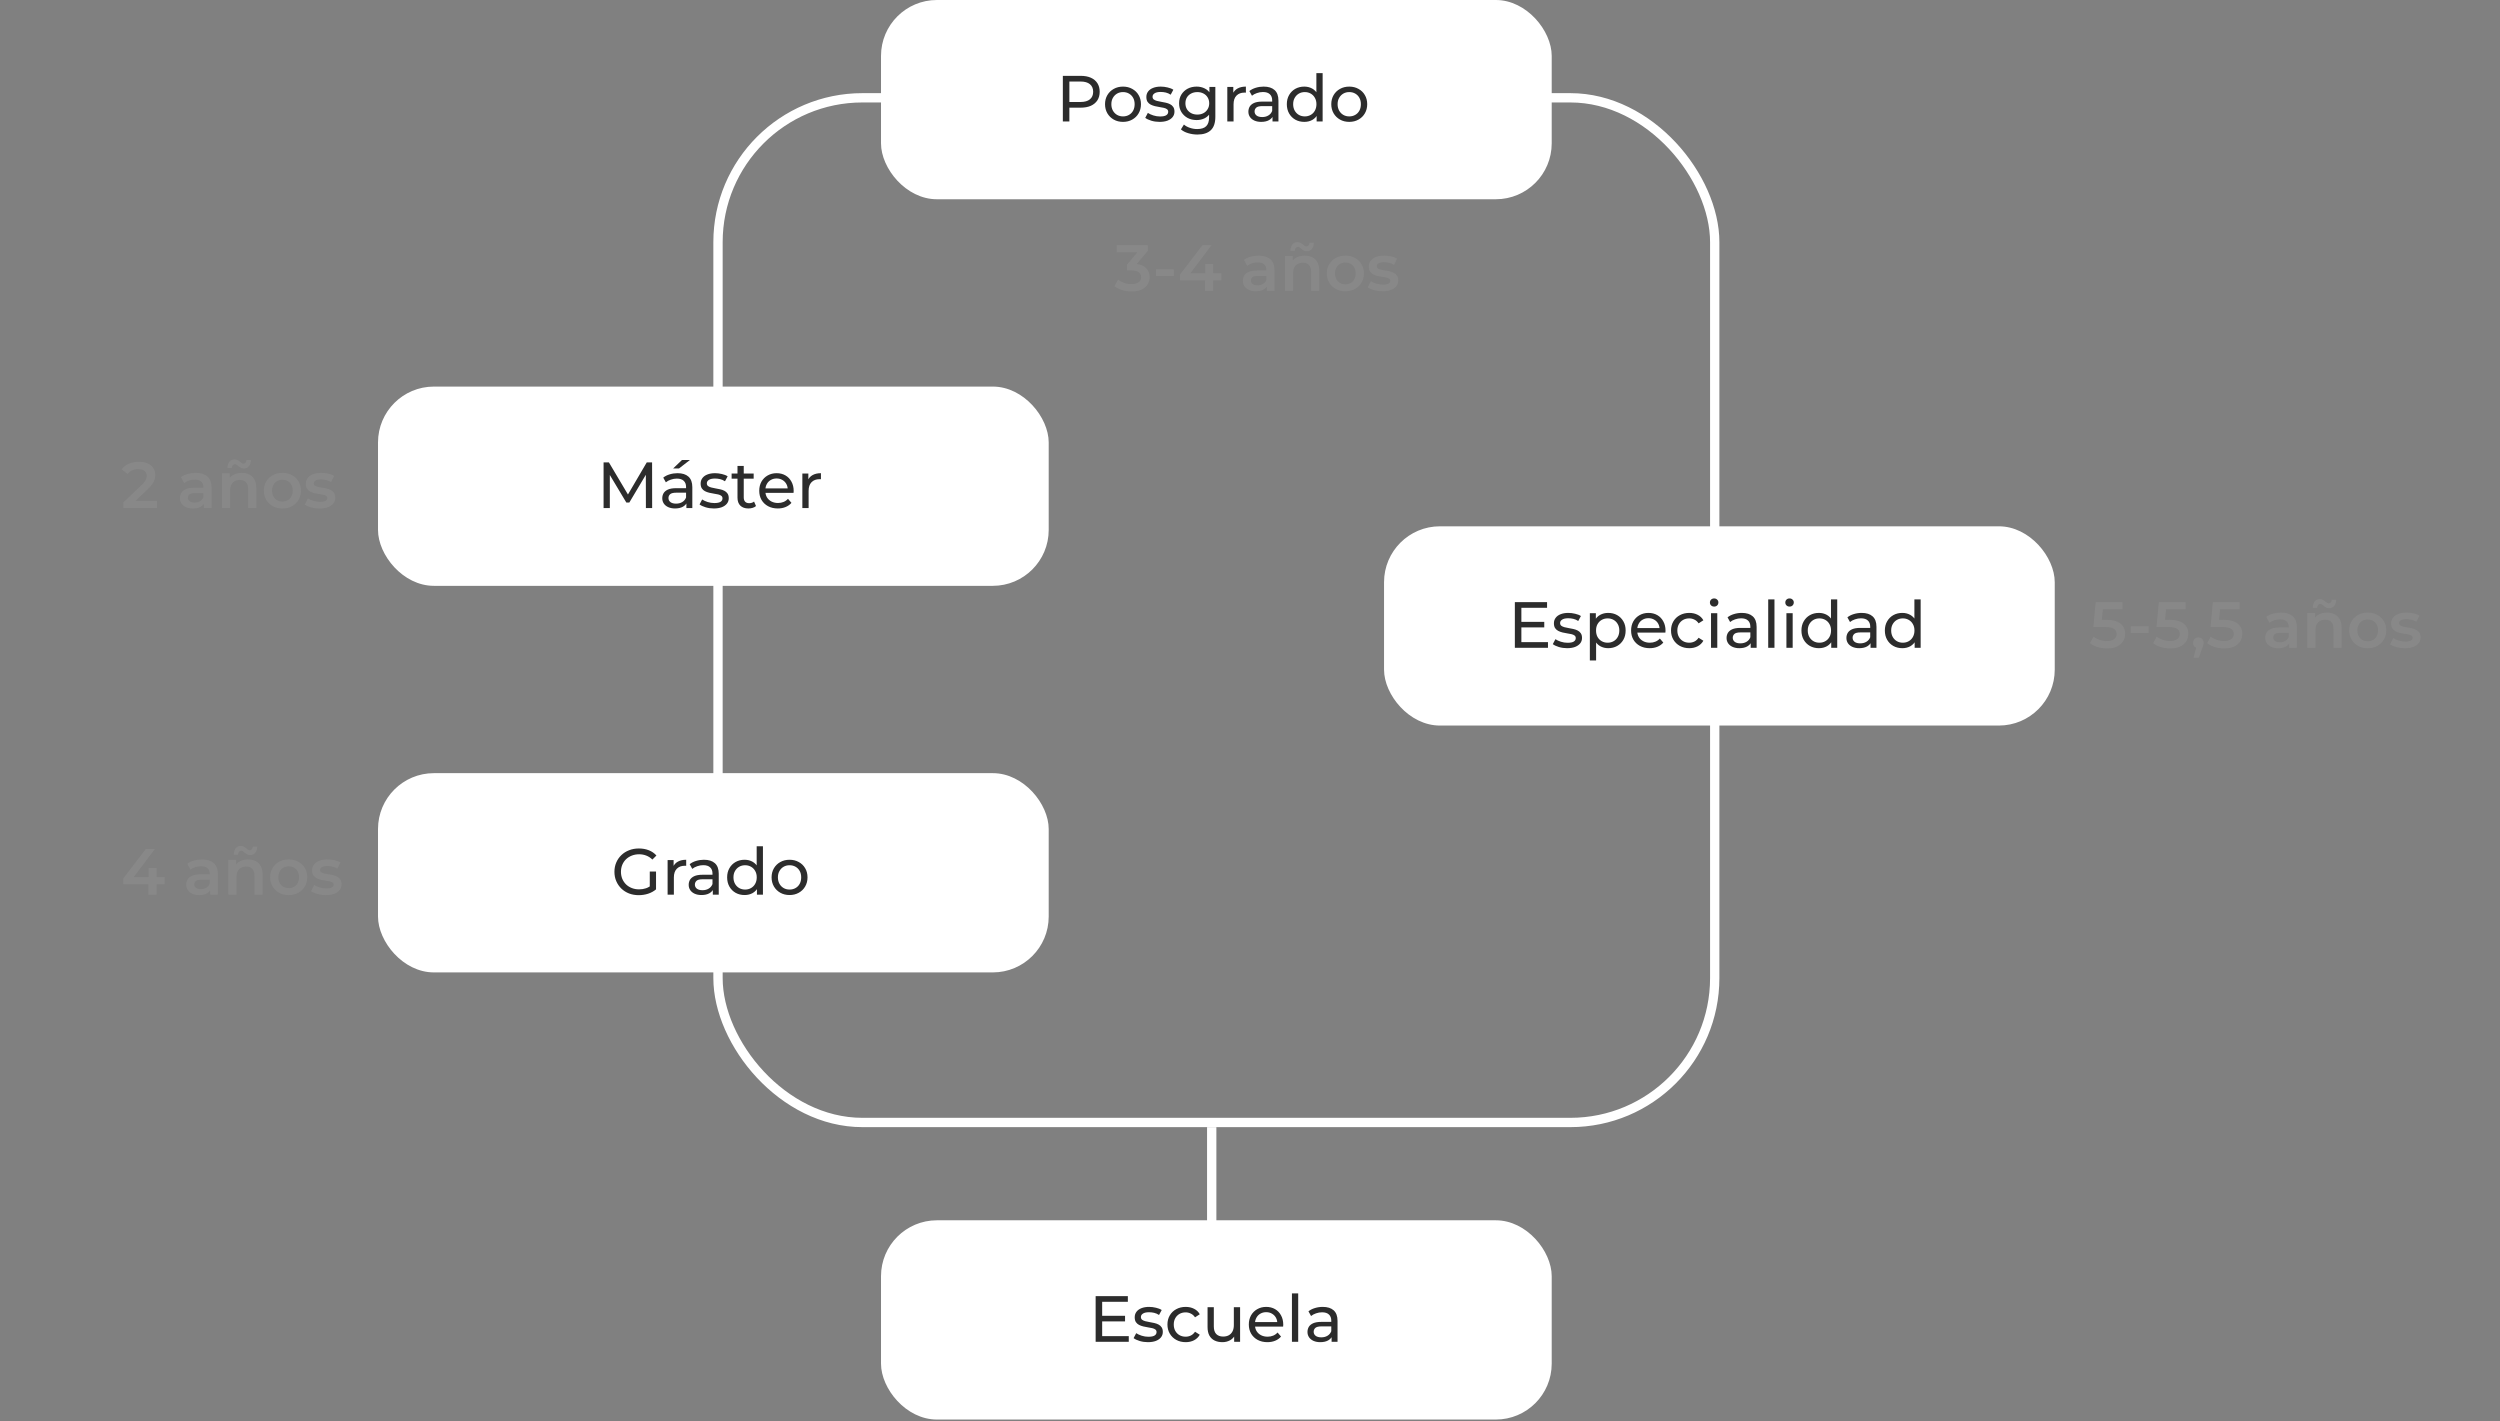 <svg width="343" height="195" viewBox="0 0 343 195" fill="none" xmlns="http://www.w3.org/2000/svg">
<rect x="0" y="0" width="343" height="195" fill="#808080" stroke="none"/>
<line x1="166.248" y1="169.979" x2="166.248" y2="154.643" stroke="white" stroke-width="1.278"/>
<rect x="98.51" y="13.419" width="136.751" height="140.585" rx="19.81" stroke="white" stroke-width="1.278"/>
<rect x="51.863" y="106.077" width="92.019" height="27.337" rx="7.668" fill="white"/>
<path d="M87.638 122.817C87.154 122.817 86.71 122.739 86.305 122.584C85.899 122.423 85.547 122.199 85.249 121.913C84.951 121.621 84.718 121.281 84.551 120.893C84.384 120.506 84.3 120.079 84.3 119.614C84.3 119.149 84.384 118.722 84.551 118.335C84.718 117.947 84.951 117.61 85.249 117.324C85.553 117.031 85.908 116.808 86.313 116.653C86.719 116.492 87.166 116.411 87.655 116.411C88.15 116.411 88.604 116.492 89.015 116.653C89.427 116.814 89.776 117.055 90.062 117.377L89.507 117.932C89.251 117.682 88.971 117.5 88.666 117.386C88.368 117.267 88.043 117.207 87.691 117.207C87.333 117.207 86.999 117.267 86.689 117.386C86.385 117.506 86.12 117.673 85.893 117.887C85.672 118.102 85.499 118.358 85.374 118.657C85.255 118.949 85.195 119.268 85.195 119.614C85.195 119.954 85.255 120.273 85.374 120.571C85.499 120.863 85.672 121.12 85.893 121.341C86.12 121.555 86.385 121.722 86.689 121.842C86.993 121.961 87.324 122.02 87.682 122.02C88.016 122.02 88.335 121.97 88.639 121.868C88.95 121.761 89.236 121.585 89.498 121.341L90.008 122.02C89.698 122.283 89.334 122.483 88.917 122.62C88.505 122.751 88.079 122.817 87.638 122.817ZM89.149 121.904V119.578H90.008V122.02L89.149 121.904ZM91.596 122.745V118.004H92.419V119.292L92.338 118.97C92.47 118.642 92.69 118.391 93.001 118.218C93.311 118.045 93.692 117.959 94.146 117.959V118.791C94.11 118.785 94.074 118.782 94.038 118.782C94.008 118.782 93.979 118.782 93.949 118.782C93.49 118.782 93.126 118.919 92.857 119.193C92.589 119.468 92.455 119.864 92.455 120.383V122.745H91.596ZM97.798 122.745V121.743L97.753 121.555V119.847C97.753 119.483 97.646 119.202 97.431 119.006C97.222 118.803 96.906 118.701 96.483 118.701C96.203 118.701 95.928 118.749 95.66 118.845C95.391 118.934 95.165 119.056 94.98 119.211L94.622 118.567C94.867 118.37 95.159 118.221 95.499 118.12C95.845 118.013 96.206 117.959 96.581 117.959C97.231 117.959 97.732 118.117 98.084 118.433C98.436 118.749 98.612 119.232 98.612 119.882V122.745H97.798ZM96.241 122.799C95.889 122.799 95.579 122.739 95.311 122.62C95.049 122.501 94.846 122.337 94.703 122.128C94.559 121.913 94.488 121.672 94.488 121.403C94.488 121.147 94.547 120.914 94.667 120.705C94.792 120.497 94.992 120.33 95.266 120.204C95.546 120.079 95.922 120.016 96.393 120.016H97.896V120.634H96.429C96 120.634 95.71 120.705 95.561 120.848C95.412 120.992 95.338 121.165 95.338 121.367C95.338 121.6 95.43 121.788 95.615 121.931C95.8 122.068 96.056 122.137 96.385 122.137C96.707 122.137 96.987 122.065 97.225 121.922C97.47 121.779 97.646 121.57 97.753 121.296L97.923 121.886C97.81 122.167 97.61 122.39 97.324 122.557C97.037 122.718 96.677 122.799 96.241 122.799ZM102.161 122.799C101.701 122.799 101.29 122.697 100.926 122.495C100.568 122.292 100.285 122.009 100.076 121.645C99.868 121.281 99.763 120.857 99.763 120.374C99.763 119.891 99.868 119.471 100.076 119.113C100.285 118.749 100.568 118.466 100.926 118.263C101.29 118.06 101.701 117.959 102.161 117.959C102.56 117.959 102.921 118.048 103.243 118.227C103.565 118.406 103.822 118.675 104.013 119.032C104.209 119.39 104.308 119.838 104.308 120.374C104.308 120.911 104.212 121.358 104.022 121.716C103.837 122.074 103.583 122.346 103.261 122.53C102.939 122.709 102.572 122.799 102.161 122.799ZM102.232 122.047C102.53 122.047 102.799 121.979 103.037 121.842C103.282 121.704 103.473 121.511 103.61 121.26C103.753 121.004 103.825 120.708 103.825 120.374C103.825 120.034 103.753 119.742 103.61 119.498C103.473 119.247 103.282 119.053 103.037 118.916C102.799 118.779 102.53 118.71 102.232 118.71C101.928 118.71 101.657 118.779 101.418 118.916C101.18 119.053 100.989 119.247 100.846 119.498C100.702 119.742 100.631 120.034 100.631 120.374C100.631 120.708 100.702 121.004 100.846 121.26C100.989 121.511 101.18 121.704 101.418 121.842C101.657 121.979 101.928 122.047 102.232 122.047ZM103.852 122.745V121.466L103.905 120.365L103.816 119.265V116.107H104.675V122.745H103.852ZM108.33 122.799C107.853 122.799 107.43 122.694 107.06 122.486C106.69 122.277 106.398 121.991 106.183 121.627C105.969 121.257 105.861 120.84 105.861 120.374C105.861 119.903 105.969 119.486 106.183 119.122C106.398 118.758 106.69 118.475 107.06 118.272C107.43 118.063 107.853 117.959 108.33 117.959C108.802 117.959 109.222 118.063 109.592 118.272C109.968 118.475 110.26 118.758 110.469 119.122C110.683 119.48 110.791 119.897 110.791 120.374C110.791 120.846 110.683 121.263 110.469 121.627C110.26 121.991 109.968 122.277 109.592 122.486C109.222 122.694 108.802 122.799 108.33 122.799ZM108.33 122.047C108.635 122.047 108.906 121.979 109.145 121.842C109.389 121.704 109.58 121.511 109.717 121.26C109.854 121.004 109.923 120.708 109.923 120.374C109.923 120.034 109.854 119.742 109.717 119.498C109.58 119.247 109.389 119.053 109.145 118.916C108.906 118.779 108.635 118.71 108.33 118.71C108.026 118.71 107.755 118.779 107.516 118.916C107.278 119.053 107.087 119.247 106.944 119.498C106.801 119.742 106.729 120.034 106.729 120.374C106.729 120.708 106.801 121.004 106.944 121.26C107.087 121.511 107.278 121.704 107.516 121.842C107.755 121.979 108.026 122.047 108.33 122.047Z" fill="#2C2C2C"/>
<rect x="51.863" y="53.039" width="92.019" height="27.337" rx="7.668" fill="white"/>
<path d="M82.811 69.707V63.445H83.544L86.353 68.178H85.96L88.733 63.445H89.466L89.475 69.707H88.617L88.608 64.796H88.813L86.344 68.947H85.933L83.446 64.796H83.669V69.707H82.811ZM94.173 69.707V68.706L94.128 68.518V66.809C94.128 66.445 94.021 66.165 93.806 65.968C93.597 65.765 93.281 65.664 92.858 65.664C92.578 65.664 92.303 65.712 92.035 65.807C91.766 65.896 91.54 66.019 91.355 66.174L90.997 65.53C91.242 65.333 91.534 65.184 91.874 65.082C92.22 64.975 92.581 64.921 92.956 64.921C93.606 64.921 94.107 65.079 94.459 65.395C94.811 65.712 94.987 66.195 94.987 66.845V69.707H94.173ZM92.616 69.761C92.264 69.761 91.954 69.702 91.686 69.582C91.424 69.463 91.221 69.299 91.078 69.09C90.934 68.876 90.863 68.634 90.863 68.366C90.863 68.109 90.922 67.876 91.042 67.668C91.167 67.459 91.367 67.292 91.641 67.167C91.921 67.041 92.297 66.979 92.768 66.979H94.271V67.596H92.804C92.375 67.596 92.085 67.668 91.936 67.811C91.787 67.954 91.713 68.127 91.713 68.33C91.713 68.562 91.805 68.75 91.99 68.893C92.175 69.031 92.431 69.099 92.759 69.099C93.082 69.099 93.362 69.028 93.6 68.885C93.845 68.741 94.021 68.533 94.128 68.258L94.298 68.849C94.185 69.129 93.985 69.353 93.699 69.52C93.412 69.681 93.052 69.761 92.616 69.761ZM92.348 64.277L93.565 63.114H94.656L93.153 64.277H92.348ZM97.936 69.761C97.543 69.761 97.167 69.707 96.809 69.6C96.457 69.493 96.18 69.362 95.977 69.207L96.335 68.527C96.538 68.664 96.788 68.78 97.086 68.876C97.385 68.971 97.689 69.019 97.999 69.019C98.398 69.019 98.685 68.962 98.858 68.849C99.037 68.735 99.126 68.577 99.126 68.374C99.126 68.225 99.073 68.109 98.965 68.026C98.858 67.942 98.715 67.879 98.536 67.838C98.363 67.796 98.169 67.76 97.954 67.73C97.74 67.695 97.525 67.653 97.31 67.605C97.095 67.552 96.898 67.48 96.72 67.39C96.541 67.295 96.397 67.167 96.29 67.006C96.183 66.839 96.129 66.618 96.129 66.344C96.129 66.057 96.21 65.807 96.371 65.592C96.532 65.377 96.758 65.213 97.051 65.1C97.349 64.981 97.701 64.921 98.106 64.921C98.416 64.921 98.73 64.96 99.046 65.037C99.368 65.109 99.63 65.213 99.833 65.351L99.466 66.031C99.251 65.887 99.028 65.789 98.795 65.735C98.562 65.682 98.33 65.655 98.097 65.655C97.722 65.655 97.441 65.718 97.256 65.843C97.072 65.962 96.979 66.117 96.979 66.308C96.979 66.469 97.033 66.594 97.14 66.684C97.253 66.767 97.397 66.833 97.57 66.88C97.748 66.928 97.945 66.97 98.16 67.006C98.375 67.036 98.589 67.077 98.804 67.131C99.019 67.179 99.213 67.247 99.386 67.337C99.564 67.426 99.708 67.552 99.815 67.713C99.928 67.874 99.985 68.088 99.985 68.357C99.985 68.643 99.901 68.89 99.734 69.099C99.567 69.308 99.332 69.472 99.028 69.591C98.724 69.704 98.36 69.761 97.936 69.761ZM102.687 69.761C102.209 69.761 101.84 69.633 101.577 69.376C101.315 69.12 101.184 68.753 101.184 68.276V63.928H102.042V68.24C102.042 68.497 102.105 68.694 102.23 68.831C102.362 68.968 102.546 69.037 102.785 69.037C103.053 69.037 103.277 68.962 103.456 68.813L103.724 69.43C103.593 69.543 103.435 69.627 103.25 69.681C103.071 69.734 102.883 69.761 102.687 69.761ZM100.378 65.673V64.966H103.402V65.673H100.378ZM106.717 69.761C106.21 69.761 105.762 69.657 105.375 69.448C104.993 69.239 104.695 68.953 104.48 68.589C104.271 68.225 104.167 67.808 104.167 67.337C104.167 66.866 104.268 66.448 104.471 66.084C104.68 65.72 104.963 65.437 105.321 65.234C105.685 65.026 106.093 64.921 106.547 64.921C107.006 64.921 107.412 65.023 107.763 65.225C108.115 65.428 108.39 65.715 108.587 66.084C108.789 66.448 108.891 66.874 108.891 67.364C108.891 67.399 108.888 67.441 108.882 67.489C108.882 67.537 108.879 67.581 108.873 67.623H104.838V67.006H108.425L108.077 67.22C108.083 66.916 108.02 66.645 107.889 66.406C107.757 66.168 107.576 65.983 107.343 65.852C107.116 65.715 106.851 65.646 106.547 65.646C106.249 65.646 105.983 65.715 105.751 65.852C105.518 65.983 105.336 66.171 105.205 66.415C105.074 66.654 105.008 66.928 105.008 67.238V67.382C105.008 67.698 105.08 67.981 105.223 68.231C105.372 68.476 105.578 68.667 105.84 68.804C106.102 68.941 106.404 69.01 106.744 69.01C107.024 69.01 107.277 68.962 107.504 68.867C107.737 68.771 107.939 68.628 108.112 68.437L108.587 68.992C108.372 69.242 108.103 69.433 107.781 69.564C107.465 69.696 107.11 69.761 106.717 69.761ZM110.083 69.707V64.966H110.906V66.254L110.826 65.932C110.957 65.604 111.178 65.354 111.488 65.181C111.798 65.008 112.18 64.921 112.633 64.921V65.753C112.597 65.747 112.561 65.744 112.526 65.744C112.496 65.744 112.466 65.744 112.436 65.744C111.977 65.744 111.613 65.882 111.345 66.156C111.076 66.43 110.942 66.827 110.942 67.346V69.707H110.083Z" fill="#2C2C2C"/>
<rect x="189.891" y="72.209" width="92.019" height="27.337" rx="7.668" fill="white"/>
<path d="M208.652 85.316H211.873V86.077H208.652V85.316ZM208.732 88.099H212.383V88.877H207.838V82.615H212.257V83.393H208.732V88.099ZM215.005 88.931C214.611 88.931 214.235 88.877 213.877 88.77C213.525 88.662 213.248 88.531 213.045 88.376L213.403 87.696C213.606 87.833 213.856 87.95 214.155 88.045C214.453 88.14 214.757 88.188 215.067 88.188C215.467 88.188 215.753 88.131 215.926 88.018C216.105 87.905 216.194 87.747 216.194 87.544C216.194 87.395 216.141 87.278 216.033 87.195C215.926 87.112 215.783 87.049 215.604 87.007C215.431 86.965 215.237 86.93 215.022 86.9C214.808 86.864 214.593 86.822 214.378 86.775C214.164 86.721 213.967 86.649 213.788 86.56C213.609 86.464 213.466 86.336 213.358 86.175C213.251 86.008 213.197 85.787 213.197 85.513C213.197 85.227 213.278 84.976 213.439 84.762C213.6 84.547 213.827 84.383 214.119 84.27C214.417 84.15 214.769 84.091 215.175 84.091C215.485 84.091 215.798 84.129 216.114 84.207C216.436 84.279 216.698 84.383 216.901 84.52L216.534 85.2C216.32 85.057 216.096 84.959 215.863 84.905C215.631 84.851 215.398 84.824 215.166 84.824C214.79 84.824 214.51 84.887 214.325 85.012C214.14 85.131 214.047 85.287 214.047 85.477C214.047 85.638 214.101 85.764 214.208 85.853C214.322 85.937 214.465 86.002 214.638 86.05C214.817 86.098 215.014 86.139 215.228 86.175C215.443 86.205 215.658 86.247 215.872 86.3C216.087 86.348 216.281 86.417 216.454 86.506C216.633 86.596 216.776 86.721 216.883 86.882C216.997 87.043 217.053 87.258 217.053 87.526C217.053 87.812 216.97 88.06 216.803 88.269C216.636 88.477 216.4 88.641 216.096 88.761C215.792 88.874 215.428 88.931 215.005 88.931ZM220.641 88.931C220.247 88.931 219.886 88.841 219.558 88.662C219.236 88.477 218.977 88.206 218.78 87.848C218.589 87.49 218.493 87.043 218.493 86.506C218.493 85.969 218.586 85.522 218.771 85.164C218.962 84.806 219.218 84.538 219.54 84.359C219.868 84.18 220.235 84.091 220.641 84.091C221.106 84.091 221.517 84.192 221.875 84.395C222.233 84.598 222.516 84.881 222.725 85.245C222.934 85.603 223.038 86.023 223.038 86.506C223.038 86.989 222.934 87.413 222.725 87.777C222.516 88.14 222.233 88.424 221.875 88.626C221.517 88.829 221.106 88.931 220.641 88.931ZM218.127 90.612V84.135H218.95V85.415L218.896 86.515L218.985 87.615V90.612H218.127ZM220.569 88.179C220.873 88.179 221.145 88.111 221.383 87.973C221.628 87.836 221.818 87.642 221.956 87.392C222.099 87.135 222.17 86.84 222.17 86.506C222.17 86.166 222.099 85.874 221.956 85.629C221.818 85.379 221.628 85.185 221.383 85.048C221.145 84.911 220.873 84.842 220.569 84.842C220.271 84.842 219.999 84.911 219.755 85.048C219.516 85.185 219.325 85.379 219.182 85.629C219.045 85.874 218.977 86.166 218.977 86.506C218.977 86.84 219.045 87.135 219.182 87.392C219.325 87.642 219.516 87.836 219.755 87.973C219.999 88.111 220.271 88.179 220.569 88.179ZM226.336 88.931C225.829 88.931 225.382 88.826 224.994 88.618C224.612 88.409 224.314 88.123 224.1 87.759C223.891 87.395 223.786 86.977 223.786 86.506C223.786 86.035 223.888 85.618 224.091 85.254C224.299 84.89 224.583 84.607 224.94 84.404C225.304 84.195 225.713 84.091 226.166 84.091C226.625 84.091 227.031 84.192 227.383 84.395C227.735 84.598 228.009 84.884 228.206 85.254C228.409 85.618 228.51 86.044 228.51 86.533C228.51 86.569 228.507 86.611 228.501 86.658C228.501 86.706 228.498 86.751 228.492 86.793H224.457V86.175H228.045L227.696 86.39C227.702 86.086 227.639 85.814 227.508 85.576C227.377 85.337 227.195 85.152 226.962 85.021C226.736 84.884 226.47 84.815 226.166 84.815C225.868 84.815 225.603 84.884 225.37 85.021C225.137 85.152 224.955 85.34 224.824 85.585C224.693 85.823 224.627 86.098 224.627 86.408V86.551C224.627 86.867 224.699 87.15 224.842 87.401C224.991 87.645 225.197 87.836 225.459 87.973C225.722 88.111 226.023 88.179 226.363 88.179C226.643 88.179 226.897 88.131 227.123 88.036C227.356 87.941 227.559 87.797 227.732 87.607L228.206 88.161C227.991 88.412 227.723 88.603 227.401 88.734C227.085 88.865 226.73 88.931 226.336 88.931ZM231.769 88.931C231.286 88.931 230.854 88.826 230.472 88.618C230.096 88.409 229.801 88.123 229.586 87.759C229.372 87.395 229.264 86.977 229.264 86.506C229.264 86.035 229.372 85.618 229.586 85.254C229.801 84.89 230.096 84.607 230.472 84.404C230.854 84.195 231.286 84.091 231.769 84.091C232.199 84.091 232.58 84.177 232.914 84.35C233.254 84.517 233.517 84.768 233.702 85.102L233.049 85.522C232.893 85.29 232.703 85.12 232.476 85.012C232.255 84.899 232.017 84.842 231.76 84.842C231.45 84.842 231.173 84.911 230.928 85.048C230.684 85.185 230.49 85.379 230.347 85.629C230.204 85.874 230.132 86.166 230.132 86.506C230.132 86.846 230.204 87.141 230.347 87.392C230.49 87.642 230.684 87.836 230.928 87.973C231.173 88.111 231.45 88.179 231.76 88.179C232.017 88.179 232.255 88.126 232.476 88.018C232.703 87.905 232.893 87.732 233.049 87.499L233.702 87.911C233.517 88.239 233.254 88.492 232.914 88.671C232.58 88.844 232.199 88.931 231.769 88.931ZM234.752 88.877V84.135H235.611V88.877H234.752ZM235.182 83.223C235.015 83.223 234.875 83.169 234.761 83.062C234.654 82.954 234.6 82.823 234.6 82.668C234.6 82.507 234.654 82.373 234.761 82.266C234.875 82.158 235.015 82.105 235.182 82.105C235.349 82.105 235.486 82.158 235.593 82.266C235.707 82.367 235.763 82.495 235.763 82.65C235.763 82.811 235.71 82.948 235.602 83.062C235.495 83.169 235.355 83.223 235.182 83.223ZM240.194 88.877V87.875L240.15 87.687V85.978C240.15 85.615 240.042 85.334 239.828 85.137C239.619 84.935 239.303 84.833 238.879 84.833C238.599 84.833 238.325 84.881 238.056 84.976C237.788 85.066 237.561 85.188 237.376 85.343L237.018 84.699C237.263 84.502 237.555 84.353 237.895 84.252C238.241 84.144 238.602 84.091 238.978 84.091C239.628 84.091 240.129 84.249 240.481 84.565C240.833 84.881 241.009 85.364 241.009 86.014V88.877H240.194ZM238.638 88.931C238.286 88.931 237.976 88.871 237.707 88.752C237.445 88.632 237.242 88.468 237.099 88.26C236.956 88.045 236.884 87.803 236.884 87.535C236.884 87.278 236.944 87.046 237.063 86.837C237.188 86.628 237.388 86.461 237.663 86.336C237.943 86.211 238.319 86.148 238.79 86.148H240.293V86.766H238.826C238.396 86.766 238.107 86.837 237.958 86.98C237.809 87.124 237.734 87.296 237.734 87.499C237.734 87.732 237.827 87.92 238.012 88.063C238.196 88.2 238.453 88.269 238.781 88.269C239.103 88.269 239.383 88.197 239.622 88.054C239.866 87.911 240.042 87.702 240.15 87.428L240.32 88.018C240.206 88.298 240.007 88.522 239.72 88.689C239.434 88.85 239.073 88.931 238.638 88.931ZM242.598 88.877V82.239H243.457V88.877H242.598ZM245.097 88.877V84.135H245.955V88.877H245.097ZM245.526 83.223C245.359 83.223 245.219 83.169 245.106 83.062C244.998 82.954 244.945 82.823 244.945 82.668C244.945 82.507 244.998 82.373 245.106 82.266C245.219 82.158 245.359 82.105 245.526 82.105C245.693 82.105 245.83 82.158 245.938 82.266C246.051 82.367 246.108 82.495 246.108 82.65C246.108 82.811 246.054 82.948 245.946 83.062C245.839 83.169 245.699 83.223 245.526 83.223ZM249.555 88.931C249.095 88.931 248.684 88.829 248.32 88.626C247.962 88.424 247.679 88.14 247.47 87.777C247.261 87.413 247.157 86.989 247.157 86.506C247.157 86.023 247.261 85.603 247.47 85.245C247.679 84.881 247.962 84.598 248.32 84.395C248.684 84.192 249.095 84.091 249.555 84.091C249.954 84.091 250.315 84.18 250.637 84.359C250.959 84.538 251.216 84.806 251.406 85.164C251.603 85.522 251.702 85.969 251.702 86.506C251.702 87.043 251.606 87.49 251.415 87.848C251.23 88.206 250.977 88.477 250.655 88.662C250.333 88.841 249.966 88.931 249.555 88.931ZM249.626 88.179C249.924 88.179 250.193 88.111 250.431 87.973C250.676 87.836 250.867 87.642 251.004 87.392C251.147 87.135 251.219 86.84 251.219 86.506C251.219 86.166 251.147 85.874 251.004 85.629C250.867 85.379 250.676 85.185 250.431 85.048C250.193 84.911 249.924 84.842 249.626 84.842C249.322 84.842 249.051 84.911 248.812 85.048C248.573 85.185 248.383 85.379 248.239 85.629C248.096 85.874 248.025 86.166 248.025 86.506C248.025 86.84 248.096 87.135 248.239 87.392C248.383 87.642 248.573 87.836 248.812 87.973C249.051 88.111 249.322 88.179 249.626 88.179ZM251.245 88.877V87.598L251.299 86.497L251.21 85.397V82.239H252.068V88.877H251.245ZM256.637 88.877V87.875L256.592 87.687V85.978C256.592 85.615 256.485 85.334 256.27 85.137C256.061 84.935 255.745 84.833 255.322 84.833C255.041 84.833 254.767 84.881 254.499 84.976C254.23 85.066 254.004 85.188 253.819 85.343L253.461 84.699C253.705 84.502 253.998 84.353 254.338 84.252C254.683 84.144 255.044 84.091 255.42 84.091C256.07 84.091 256.571 84.249 256.923 84.565C257.275 84.881 257.451 85.364 257.451 86.014V88.877H256.637ZM255.08 88.931C254.728 88.931 254.418 88.871 254.15 88.752C253.887 88.632 253.684 88.468 253.541 88.26C253.398 88.045 253.327 87.803 253.327 87.535C253.327 87.278 253.386 87.046 253.506 86.837C253.631 86.628 253.831 86.461 254.105 86.336C254.385 86.211 254.761 86.148 255.232 86.148H256.735V86.766H255.268C254.839 86.766 254.549 86.837 254.4 86.98C254.251 87.124 254.177 87.296 254.177 87.499C254.177 87.732 254.269 87.92 254.454 88.063C254.639 88.2 254.895 88.269 255.223 88.269C255.545 88.269 255.826 88.197 256.064 88.054C256.309 87.911 256.485 87.702 256.592 87.428L256.762 88.018C256.649 88.298 256.449 88.522 256.163 88.689C255.876 88.85 255.515 88.931 255.08 88.931ZM260.999 88.931C260.54 88.931 260.129 88.829 259.765 88.626C259.407 88.424 259.124 88.14 258.915 87.777C258.706 87.413 258.602 86.989 258.602 86.506C258.602 86.023 258.706 85.603 258.915 85.245C259.124 84.881 259.407 84.598 259.765 84.395C260.129 84.192 260.54 84.091 260.999 84.091C261.399 84.091 261.76 84.18 262.082 84.359C262.404 84.538 262.661 84.806 262.851 85.164C263.048 85.522 263.147 85.969 263.147 86.506C263.147 87.043 263.051 87.49 262.86 87.848C262.675 88.206 262.422 88.477 262.1 88.662C261.778 88.841 261.411 88.931 260.999 88.931ZM261.071 88.179C261.369 88.179 261.638 88.111 261.876 87.973C262.121 87.836 262.312 87.642 262.449 87.392C262.592 87.135 262.664 86.84 262.664 86.506C262.664 86.166 262.592 85.874 262.449 85.629C262.312 85.379 262.121 85.185 261.876 85.048C261.638 84.911 261.369 84.842 261.071 84.842C260.767 84.842 260.496 84.911 260.257 85.048C260.018 85.185 259.828 85.379 259.684 85.629C259.541 85.874 259.47 86.166 259.47 86.506C259.47 86.84 259.541 87.135 259.684 87.392C259.828 87.642 260.018 87.836 260.257 87.973C260.496 88.111 260.767 88.179 261.071 88.179ZM262.69 88.877V87.598L262.744 86.497L262.655 85.397V82.239H263.513V88.877H262.69Z" fill="#2C2C2C"/>
<rect x="120.875" width="92.019" height="27.337" rx="7.668" fill="white"/>
<path d="M145.822 16.669V10.406H148.265C148.813 10.406 149.281 10.492 149.669 10.665C150.057 10.838 150.355 11.089 150.564 11.417C150.772 11.745 150.877 12.136 150.877 12.589C150.877 13.042 150.772 13.433 150.564 13.761C150.355 14.083 150.057 14.334 149.669 14.512C149.281 14.685 148.813 14.772 148.265 14.772H146.314L146.717 14.351V16.669H145.822ZM146.717 14.441L146.314 13.993H148.238C148.81 13.993 149.243 13.871 149.535 13.627C149.833 13.382 149.982 13.036 149.982 12.589C149.982 12.142 149.833 11.796 149.535 11.551C149.243 11.307 148.81 11.184 148.238 11.184H146.314L146.717 10.737V14.441ZM154.079 16.722C153.602 16.722 153.179 16.618 152.809 16.409C152.439 16.2 152.147 15.914 151.932 15.55C151.717 15.18 151.61 14.763 151.61 14.298C151.61 13.826 151.717 13.409 151.932 13.045C152.147 12.681 152.439 12.398 152.809 12.195C153.179 11.987 153.602 11.882 154.079 11.882C154.55 11.882 154.971 11.987 155.341 12.195C155.716 12.398 156.009 12.681 156.217 13.045C156.432 13.403 156.54 13.82 156.54 14.298C156.54 14.769 156.432 15.186 156.217 15.55C156.009 15.914 155.716 16.2 155.341 16.409C154.971 16.618 154.55 16.722 154.079 16.722ZM154.079 15.971C154.383 15.971 154.655 15.902 154.893 15.765C155.138 15.628 155.329 15.434 155.466 15.183C155.603 14.927 155.672 14.632 155.672 14.298C155.672 13.958 155.603 13.665 155.466 13.421C155.329 13.171 155.138 12.977 154.893 12.839C154.655 12.702 154.383 12.634 154.079 12.634C153.775 12.634 153.504 12.702 153.265 12.839C153.027 12.977 152.836 13.171 152.693 13.421C152.549 13.665 152.478 13.958 152.478 14.298C152.478 14.632 152.549 14.927 152.693 15.183C152.836 15.434 153.027 15.628 153.265 15.765C153.504 15.902 153.775 15.971 154.079 15.971ZM159.087 16.722C158.693 16.722 158.318 16.669 157.96 16.561C157.608 16.454 157.331 16.323 157.128 16.168L157.486 15.488C157.688 15.625 157.939 15.741 158.237 15.836C158.535 15.932 158.84 15.98 159.15 15.98C159.549 15.98 159.836 15.923 160.009 15.81C160.187 15.696 160.277 15.538 160.277 15.335C160.277 15.186 160.223 15.07 160.116 14.987C160.009 14.903 159.865 14.84 159.687 14.799C159.514 14.757 159.32 14.721 159.105 14.691C158.89 14.655 158.676 14.614 158.461 14.566C158.246 14.512 158.049 14.441 157.87 14.351C157.691 14.256 157.548 14.128 157.441 13.967C157.334 13.8 157.28 13.579 157.28 13.305C157.28 13.018 157.36 12.768 157.521 12.553C157.683 12.338 157.909 12.174 158.201 12.061C158.5 11.942 158.852 11.882 159.257 11.882C159.567 11.882 159.88 11.921 160.196 11.998C160.519 12.07 160.781 12.174 160.984 12.312L160.617 12.992C160.402 12.848 160.179 12.75 159.946 12.696C159.713 12.643 159.481 12.616 159.248 12.616C158.872 12.616 158.592 12.678 158.407 12.804C158.222 12.923 158.13 13.078 158.13 13.269C158.13 13.43 158.184 13.555 158.291 13.645C158.404 13.728 158.547 13.794 158.72 13.841C158.899 13.889 159.096 13.931 159.311 13.967C159.525 13.996 159.74 14.038 159.955 14.092C160.17 14.14 160.363 14.208 160.536 14.298C160.715 14.387 160.858 14.512 160.966 14.673C161.079 14.835 161.136 15.049 161.136 15.318C161.136 15.604 161.052 15.851 160.885 16.06C160.718 16.269 160.483 16.433 160.179 16.552C159.874 16.666 159.511 16.722 159.087 16.722ZM164.285 18.458C163.849 18.458 163.426 18.395 163.014 18.27C162.609 18.151 162.278 17.978 162.021 17.751L162.433 17.089C162.653 17.28 162.925 17.429 163.247 17.536C163.569 17.65 163.906 17.706 164.258 17.706C164.818 17.706 165.23 17.575 165.492 17.313C165.755 17.05 165.886 16.651 165.886 16.114V15.112L165.976 14.172L165.931 13.224V11.927H166.745V16.024C166.745 16.859 166.536 17.474 166.119 17.867C165.701 18.261 165.09 18.458 164.285 18.458ZM164.177 16.472C163.718 16.472 163.307 16.376 162.943 16.185C162.585 15.989 162.299 15.717 162.084 15.371C161.875 15.025 161.771 14.626 161.771 14.172C161.771 13.713 161.875 13.314 162.084 12.974C162.299 12.628 162.585 12.359 162.943 12.168C163.307 11.978 163.718 11.882 164.177 11.882C164.583 11.882 164.953 11.966 165.287 12.133C165.621 12.294 165.886 12.544 166.083 12.884C166.286 13.224 166.387 13.654 166.387 14.172C166.387 14.685 166.286 15.112 166.083 15.452C165.886 15.792 165.621 16.048 165.287 16.221C164.953 16.388 164.583 16.472 164.177 16.472ZM164.276 15.72C164.592 15.72 164.872 15.655 165.117 15.523C165.361 15.392 165.552 15.21 165.689 14.978C165.832 14.745 165.904 14.477 165.904 14.172C165.904 13.868 165.832 13.6 165.689 13.367C165.552 13.135 165.361 12.956 165.117 12.831C164.872 12.699 164.592 12.634 164.276 12.634C163.96 12.634 163.676 12.699 163.426 12.831C163.181 12.956 162.987 13.135 162.844 13.367C162.707 13.6 162.639 13.868 162.639 14.172C162.639 14.477 162.707 14.745 162.844 14.978C162.987 15.21 163.181 15.392 163.426 15.523C163.676 15.655 163.96 15.72 164.276 15.72ZM168.386 16.669V11.927H169.209V13.215L169.128 12.893C169.26 12.565 169.48 12.315 169.791 12.142C170.101 11.969 170.482 11.882 170.936 11.882V12.714C170.9 12.708 170.864 12.705 170.828 12.705C170.798 12.705 170.769 12.705 170.739 12.705C170.28 12.705 169.916 12.842 169.647 13.117C169.379 13.391 169.245 13.788 169.245 14.307V16.669H168.386ZM174.588 16.669V15.666L174.543 15.479V13.77C174.543 13.406 174.436 13.126 174.221 12.929C174.013 12.726 173.696 12.625 173.273 12.625C172.993 12.625 172.718 12.672 172.45 12.768C172.181 12.857 171.955 12.98 171.77 13.135L171.412 12.491C171.657 12.294 171.949 12.145 172.289 12.043C172.635 11.936 172.996 11.882 173.371 11.882C174.021 11.882 174.522 12.04 174.874 12.356C175.226 12.672 175.402 13.155 175.402 13.806V16.669H174.588ZM173.031 16.722C172.68 16.722 172.369 16.663 172.101 16.543C171.839 16.424 171.636 16.26 171.493 16.051C171.349 15.836 171.278 15.595 171.278 15.326C171.278 15.07 171.338 14.837 171.457 14.629C171.582 14.42 171.782 14.253 172.056 14.128C172.337 14.002 172.712 13.94 173.183 13.94H174.686V14.557H173.219C172.79 14.557 172.501 14.629 172.351 14.772C172.202 14.915 172.128 15.088 172.128 15.291C172.128 15.523 172.22 15.711 172.405 15.854C172.59 15.992 172.847 16.06 173.175 16.06C173.497 16.06 173.777 15.989 174.015 15.845C174.26 15.702 174.436 15.493 174.543 15.219L174.713 15.81C174.6 16.09 174.4 16.314 174.114 16.481C173.828 16.642 173.467 16.722 173.031 16.722ZM178.951 16.722C178.492 16.722 178.08 16.621 177.716 16.418C177.358 16.215 177.075 15.932 176.866 15.568C176.658 15.204 176.553 14.781 176.553 14.298C176.553 13.815 176.658 13.394 176.866 13.036C177.075 12.672 177.358 12.389 177.716 12.186C178.08 11.984 178.492 11.882 178.951 11.882C179.35 11.882 179.711 11.972 180.033 12.151C180.355 12.329 180.612 12.598 180.803 12.956C180.999 13.314 181.098 13.761 181.098 14.298C181.098 14.835 181.002 15.282 180.812 15.64C180.627 15.998 180.373 16.269 180.051 16.454C179.729 16.633 179.362 16.722 178.951 16.722ZM179.022 15.971C179.321 15.971 179.589 15.902 179.828 15.765C180.072 15.628 180.263 15.434 180.4 15.183C180.543 14.927 180.615 14.632 180.615 14.298C180.615 13.958 180.543 13.665 180.4 13.421C180.263 13.171 180.072 12.977 179.828 12.839C179.589 12.702 179.321 12.634 179.022 12.634C178.718 12.634 178.447 12.702 178.208 12.839C177.97 12.977 177.779 13.171 177.636 13.421C177.493 13.665 177.421 13.958 177.421 14.298C177.421 14.632 177.493 14.927 177.636 15.183C177.779 15.434 177.97 15.628 178.208 15.765C178.447 15.902 178.718 15.971 179.022 15.971ZM180.642 16.669V15.389L180.695 14.289L180.606 13.188V10.03H181.465V16.669H180.642ZM185.121 16.722C184.643 16.722 184.22 16.618 183.85 16.409C183.48 16.2 183.188 15.914 182.973 15.55C182.759 15.18 182.651 14.763 182.651 14.298C182.651 13.826 182.759 13.409 182.973 13.045C183.188 12.681 183.48 12.398 183.85 12.195C184.22 11.987 184.643 11.882 185.121 11.882C185.592 11.882 186.012 11.987 186.382 12.195C186.758 12.398 187.05 12.681 187.259 13.045C187.473 13.403 187.581 13.82 187.581 14.298C187.581 14.769 187.473 15.186 187.259 15.55C187.05 15.914 186.758 16.2 186.382 16.409C186.012 16.618 185.592 16.722 185.121 16.722ZM185.121 15.971C185.425 15.971 185.696 15.902 185.935 15.765C186.179 15.628 186.37 15.434 186.507 15.183C186.644 14.927 186.713 14.632 186.713 14.298C186.713 13.958 186.644 13.665 186.507 13.421C186.37 13.171 186.179 12.977 185.935 12.839C185.696 12.702 185.425 12.634 185.121 12.634C184.816 12.634 184.545 12.702 184.306 12.839C184.068 12.977 183.877 13.171 183.734 13.421C183.591 13.665 183.519 13.958 183.519 14.298C183.519 14.632 183.591 14.927 183.734 15.183C183.877 15.434 184.068 15.628 184.306 15.765C184.545 15.902 184.816 15.971 185.121 15.971Z" fill="#2C2C2C"/>
<path d="M16.926 69.707V68.929L19.413 66.567C19.622 66.37 19.777 66.197 19.879 66.048C19.98 65.899 20.046 65.762 20.076 65.636C20.111 65.505 20.129 65.383 20.129 65.27C20.129 64.983 20.031 64.763 19.834 64.608C19.637 64.447 19.348 64.366 18.966 64.366C18.662 64.366 18.385 64.42 18.134 64.527C17.89 64.635 17.678 64.799 17.499 65.019L16.685 64.393C16.929 64.065 17.257 63.811 17.669 63.633C18.086 63.448 18.552 63.355 19.065 63.355C19.518 63.355 19.912 63.43 20.245 63.579C20.585 63.722 20.845 63.928 21.024 64.196C21.209 64.465 21.301 64.784 21.301 65.153C21.301 65.356 21.274 65.559 21.221 65.762C21.167 65.959 21.066 66.167 20.916 66.388C20.767 66.609 20.55 66.856 20.263 67.13L18.125 69.161L17.884 68.723H21.543V69.707H16.926ZM27.97 69.707V68.741L27.907 68.535V66.844C27.907 66.516 27.809 66.263 27.612 66.084C27.415 65.899 27.117 65.806 26.717 65.806C26.449 65.806 26.183 65.848 25.921 65.932C25.665 66.015 25.447 66.132 25.268 66.281L24.83 65.466C25.086 65.27 25.39 65.124 25.742 65.028C26.1 64.927 26.47 64.876 26.851 64.876C27.543 64.876 28.077 65.043 28.453 65.377C28.834 65.705 29.025 66.215 29.025 66.907V69.707H27.97ZM26.467 69.77C26.109 69.77 25.796 69.71 25.527 69.591C25.259 69.466 25.05 69.296 24.901 69.081C24.758 68.86 24.686 68.613 24.686 68.338C24.686 68.07 24.749 67.828 24.874 67.614C25.006 67.399 25.217 67.229 25.509 67.104C25.802 66.978 26.189 66.916 26.672 66.916H28.059V67.658H26.753C26.371 67.658 26.115 67.721 25.984 67.846C25.852 67.966 25.787 68.115 25.787 68.293C25.787 68.496 25.867 68.657 26.028 68.777C26.189 68.896 26.413 68.956 26.699 68.956C26.974 68.956 27.218 68.893 27.433 68.768C27.654 68.642 27.812 68.457 27.907 68.213L28.095 68.884C27.988 69.164 27.794 69.382 27.513 69.537C27.239 69.692 26.89 69.77 26.467 69.77ZM33.171 64.876C33.553 64.876 33.893 64.951 34.191 65.1C34.495 65.249 34.734 65.478 34.907 65.788C35.08 66.093 35.166 66.486 35.166 66.969V69.707H34.048V67.113C34.048 66.689 33.947 66.373 33.744 66.164C33.547 65.956 33.27 65.851 32.912 65.851C32.649 65.851 32.417 65.905 32.214 66.012C32.011 66.12 31.853 66.281 31.74 66.495C31.633 66.704 31.579 66.969 31.579 67.291V69.707H30.461V64.93H31.525V66.218L31.337 65.824C31.504 65.52 31.746 65.288 32.062 65.126C32.384 64.96 32.754 64.876 33.171 64.876ZM33.458 64.277C33.314 64.277 33.183 64.25 33.064 64.196C32.951 64.136 32.846 64.068 32.751 63.99C32.661 63.907 32.575 63.835 32.491 63.776C32.408 63.716 32.324 63.686 32.241 63.686C32.116 63.686 32.014 63.734 31.937 63.829C31.859 63.925 31.814 64.056 31.802 64.223H31.203C31.215 63.853 31.305 63.561 31.471 63.346C31.645 63.132 31.877 63.024 32.169 63.024C32.312 63.024 32.444 63.054 32.563 63.114C32.682 63.173 32.787 63.242 32.876 63.319C32.971 63.397 33.061 63.465 33.145 63.525C33.228 63.585 33.309 63.615 33.386 63.615C33.511 63.615 33.613 63.57 33.69 63.48C33.774 63.391 33.818 63.266 33.824 63.105H34.424C34.418 63.451 34.328 63.734 34.155 63.955C33.982 64.169 33.75 64.277 33.458 64.277ZM38.741 69.77C38.252 69.77 37.816 69.665 37.435 69.457C37.053 69.242 36.752 68.95 36.531 68.58C36.31 68.21 36.2 67.79 36.2 67.318C36.2 66.841 36.31 66.421 36.531 66.057C36.752 65.687 37.053 65.398 37.435 65.189C37.816 64.98 38.252 64.876 38.741 64.876C39.236 64.876 39.674 64.98 40.056 65.189C40.444 65.398 40.745 65.684 40.959 66.048C41.18 66.412 41.291 66.835 41.291 67.318C41.291 67.79 41.18 68.21 40.959 68.58C40.745 68.95 40.444 69.242 40.056 69.457C39.674 69.665 39.236 69.77 38.741 69.77ZM38.741 68.812C39.015 68.812 39.26 68.753 39.474 68.633C39.689 68.514 39.856 68.341 39.975 68.115C40.101 67.888 40.163 67.623 40.163 67.318C40.163 67.008 40.101 66.743 39.975 66.522C39.856 66.296 39.689 66.123 39.474 66.003C39.26 65.884 39.018 65.824 38.75 65.824C38.475 65.824 38.231 65.884 38.016 66.003C37.807 66.123 37.64 66.296 37.515 66.522C37.39 66.743 37.327 67.008 37.327 67.318C37.327 67.623 37.39 67.888 37.515 68.115C37.64 68.341 37.807 68.514 38.016 68.633C38.231 68.753 38.472 68.812 38.741 68.812ZM43.836 69.77C43.436 69.77 43.052 69.719 42.682 69.618C42.318 69.51 42.029 69.382 41.814 69.233L42.243 68.383C42.458 68.52 42.715 68.633 43.013 68.723C43.311 68.812 43.609 68.857 43.908 68.857C44.259 68.857 44.513 68.809 44.668 68.714C44.829 68.619 44.91 68.49 44.91 68.329C44.91 68.198 44.856 68.1 44.748 68.034C44.641 67.963 44.501 67.909 44.328 67.873C44.155 67.837 43.961 67.804 43.746 67.775C43.538 67.745 43.326 67.706 43.111 67.658C42.903 67.605 42.712 67.53 42.539 67.435C42.366 67.333 42.226 67.199 42.118 67.032C42.011 66.865 41.957 66.644 41.957 66.37C41.957 66.066 42.044 65.803 42.217 65.583C42.39 65.356 42.631 65.183 42.941 65.064C43.258 64.939 43.63 64.876 44.06 64.876C44.382 64.876 44.707 64.912 45.035 64.983C45.363 65.055 45.634 65.156 45.849 65.288L45.419 66.138C45.193 66 44.963 65.908 44.731 65.86C44.504 65.806 44.277 65.78 44.051 65.78C43.711 65.78 43.457 65.83 43.29 65.932C43.129 66.033 43.049 66.161 43.049 66.316C43.049 66.46 43.102 66.567 43.21 66.638C43.317 66.71 43.457 66.767 43.63 66.808C43.803 66.85 43.994 66.886 44.203 66.916C44.417 66.94 44.629 66.978 44.838 67.032C45.047 67.086 45.238 67.16 45.41 67.256C45.59 67.345 45.733 67.473 45.84 67.64C45.947 67.807 46.001 68.025 46.001 68.293C46.001 68.592 45.911 68.851 45.733 69.072C45.56 69.293 45.312 69.466 44.99 69.591C44.668 69.71 44.283 69.77 43.836 69.77Z" fill="#888888"/>
<path d="M289.094 88.966C288.653 88.966 288.22 88.904 287.797 88.778C287.379 88.647 287.028 88.468 286.741 88.242L287.233 87.338C287.46 87.523 287.734 87.672 288.056 87.785C288.384 87.899 288.724 87.956 289.076 87.956C289.488 87.956 289.81 87.869 290.042 87.696C290.281 87.523 290.4 87.29 290.4 86.998C290.4 86.801 290.35 86.628 290.248 86.479C290.153 86.33 289.98 86.217 289.729 86.139C289.485 86.062 289.148 86.023 288.718 86.023H287.207L287.529 82.615H291.206V83.59H287.958L288.566 83.035L288.325 85.585L287.716 85.039H288.978C289.598 85.039 290.096 85.123 290.472 85.29C290.854 85.451 291.131 85.677 291.304 85.969C291.483 86.256 291.572 86.584 291.572 86.954C291.572 87.317 291.483 87.651 291.304 87.956C291.125 88.26 290.851 88.504 290.481 88.689C290.117 88.874 289.655 88.966 289.094 88.966ZM292.342 86.855V85.925H294.802V86.855H292.342ZM297.761 88.966C297.32 88.966 296.887 88.904 296.464 88.778C296.046 88.647 295.694 88.468 295.408 88.242L295.9 87.338C296.127 87.523 296.401 87.672 296.723 87.785C297.051 87.899 297.391 87.956 297.743 87.956C298.155 87.956 298.477 87.869 298.709 87.696C298.948 87.523 299.067 87.29 299.067 86.998C299.067 86.801 299.016 86.628 298.915 86.479C298.82 86.33 298.647 86.217 298.396 86.139C298.152 86.062 297.815 86.023 297.385 86.023H295.873L296.195 82.615H299.872V83.59H296.625L297.233 83.035L296.992 85.585L296.383 85.039H297.645C298.265 85.039 298.763 85.123 299.139 85.29C299.52 85.451 299.798 85.677 299.971 85.969C300.15 86.256 300.239 86.584 300.239 86.954C300.239 87.317 300.15 87.651 299.971 87.956C299.792 88.26 299.517 88.504 299.148 88.689C298.784 88.874 298.322 88.966 297.761 88.966ZM300.955 90.228L301.473 88.251L301.626 88.913C301.417 88.913 301.241 88.85 301.098 88.725C300.961 88.594 300.892 88.418 300.892 88.197C300.892 87.97 300.961 87.791 301.098 87.66C301.241 87.523 301.414 87.454 301.617 87.454C301.825 87.454 301.998 87.523 302.136 87.66C302.273 87.797 302.341 87.976 302.341 88.197C302.341 88.257 302.335 88.322 302.323 88.394C302.311 88.46 302.291 88.537 302.261 88.626C302.237 88.716 302.195 88.829 302.136 88.966L301.679 90.228H300.955ZM305.17 88.966C304.728 88.966 304.296 88.904 303.872 88.778C303.455 88.647 303.103 88.468 302.817 88.242L303.309 87.338C303.535 87.523 303.81 87.672 304.132 87.785C304.46 87.899 304.8 87.956 305.152 87.956C305.563 87.956 305.885 87.869 306.118 87.696C306.356 87.523 306.476 87.29 306.476 86.998C306.476 86.801 306.425 86.628 306.324 86.479C306.228 86.33 306.055 86.217 305.805 86.139C305.56 86.062 305.223 86.023 304.794 86.023H303.282L303.604 82.615H307.281V83.59H304.033L304.642 83.035L304.4 85.585L303.792 85.039H305.053C305.674 85.039 306.172 85.123 306.547 85.29C306.929 85.451 307.206 85.677 307.379 85.969C307.558 86.256 307.648 86.584 307.648 86.954C307.648 87.317 307.558 87.651 307.379 87.956C307.2 88.26 306.926 88.504 306.556 88.689C306.192 88.874 305.73 88.966 305.17 88.966ZM314.074 88.877V87.911L314.012 87.705V86.014C314.012 85.686 313.913 85.433 313.716 85.254C313.52 85.069 313.221 84.976 312.822 84.976C312.553 84.976 312.288 85.018 312.026 85.102C311.769 85.185 311.551 85.301 311.373 85.451L310.934 84.636C311.191 84.44 311.495 84.293 311.847 84.198C312.205 84.097 312.574 84.046 312.956 84.046C313.648 84.046 314.182 84.213 314.557 84.547C314.939 84.875 315.13 85.385 315.13 86.077V88.877H314.074ZM312.571 88.94C312.213 88.94 311.9 88.88 311.632 88.761C311.364 88.635 311.155 88.465 311.006 88.251C310.863 88.03 310.791 87.782 310.791 87.508C310.791 87.24 310.854 86.998 310.979 86.784C311.11 86.569 311.322 86.399 311.614 86.274C311.906 86.148 312.294 86.086 312.777 86.086H314.164V86.828H312.858C312.476 86.828 312.219 86.891 312.088 87.016C311.957 87.135 311.891 87.284 311.891 87.463C311.891 87.666 311.972 87.827 312.133 87.947C312.294 88.066 312.518 88.126 312.804 88.126C313.078 88.126 313.323 88.063 313.538 87.938C313.758 87.812 313.916 87.627 314.012 87.383L314.2 88.054C314.092 88.334 313.898 88.552 313.618 88.707C313.344 88.862 312.995 88.94 312.571 88.94ZM319.276 84.046C319.658 84.046 319.998 84.121 320.296 84.27C320.6 84.419 320.839 84.648 321.011 84.959C321.184 85.263 321.271 85.656 321.271 86.139V88.877H320.153V86.282C320.153 85.859 320.051 85.543 319.848 85.334C319.652 85.126 319.374 85.021 319.016 85.021C318.754 85.021 318.521 85.075 318.319 85.182C318.116 85.29 317.958 85.451 317.844 85.665C317.737 85.874 317.683 86.139 317.683 86.461V88.877H316.565V84.1H317.63V85.388L317.442 84.994C317.609 84.69 317.85 84.457 318.167 84.296C318.489 84.129 318.858 84.046 319.276 84.046ZM319.562 83.447C319.419 83.447 319.288 83.42 319.169 83.366C319.055 83.306 318.951 83.238 318.855 83.16C318.766 83.077 318.679 83.005 318.596 82.946C318.512 82.886 318.429 82.856 318.345 82.856C318.22 82.856 318.119 82.904 318.041 82.999C317.964 83.095 317.919 83.226 317.907 83.393H317.308C317.32 83.023 317.409 82.731 317.576 82.516C317.749 82.301 317.982 82.194 318.274 82.194C318.417 82.194 318.548 82.224 318.668 82.284C318.787 82.343 318.891 82.412 318.981 82.489C319.076 82.567 319.166 82.635 319.249 82.695C319.333 82.755 319.413 82.784 319.491 82.784C319.616 82.784 319.717 82.74 319.795 82.65C319.878 82.561 319.923 82.436 319.929 82.275H320.528C320.522 82.621 320.433 82.904 320.26 83.124C320.087 83.339 319.854 83.447 319.562 83.447ZM324.845 88.94C324.356 88.94 323.921 88.835 323.539 88.626C323.158 88.412 322.856 88.12 322.636 87.75C322.415 87.38 322.305 86.96 322.305 86.488C322.305 86.011 322.415 85.591 322.636 85.227C322.856 84.857 323.158 84.568 323.539 84.359C323.921 84.15 324.356 84.046 324.845 84.046C325.34 84.046 325.779 84.15 326.16 84.359C326.548 84.568 326.849 84.854 327.064 85.218C327.285 85.582 327.395 86.005 327.395 86.488C327.395 86.96 327.285 87.38 327.064 87.75C326.849 88.12 326.548 88.412 326.16 88.626C325.779 88.835 325.34 88.94 324.845 88.94ZM324.845 87.982C325.12 87.982 325.364 87.923 325.579 87.803C325.794 87.684 325.961 87.511 326.08 87.284C326.205 87.058 326.268 86.793 326.268 86.488C326.268 86.178 326.205 85.913 326.08 85.692C325.961 85.465 325.794 85.293 325.579 85.173C325.364 85.054 325.123 84.994 324.854 84.994C324.58 84.994 324.335 85.054 324.121 85.173C323.912 85.293 323.745 85.465 323.62 85.692C323.494 85.913 323.432 86.178 323.432 86.488C323.432 86.793 323.494 87.058 323.62 87.284C323.745 87.511 323.912 87.684 324.121 87.803C324.335 87.923 324.577 87.982 324.845 87.982ZM329.941 88.94C329.541 88.94 329.156 88.889 328.787 88.787C328.423 88.68 328.133 88.552 327.919 88.403L328.348 87.553C328.563 87.69 328.819 87.803 329.118 87.893C329.416 87.982 329.714 88.027 330.012 88.027C330.364 88.027 330.618 87.979 330.773 87.884C330.934 87.788 331.014 87.66 331.014 87.499C331.014 87.368 330.96 87.27 330.853 87.204C330.746 87.132 330.606 87.079 330.433 87.043C330.26 87.007 330.066 86.974 329.851 86.945C329.642 86.915 329.431 86.876 329.216 86.828C329.007 86.775 328.816 86.7 328.643 86.605C328.47 86.503 328.33 86.369 328.223 86.202C328.116 86.035 328.062 85.814 328.062 85.54C328.062 85.236 328.148 84.973 328.321 84.753C328.494 84.526 328.736 84.353 329.046 84.234C329.362 84.109 329.735 84.046 330.164 84.046C330.486 84.046 330.811 84.082 331.139 84.153C331.467 84.225 331.739 84.326 331.953 84.457L331.524 85.307C331.297 85.17 331.068 85.078 330.835 85.03C330.609 84.976 330.382 84.95 330.155 84.95C329.815 84.95 329.562 85 329.395 85.102C329.234 85.203 329.153 85.331 329.153 85.486C329.153 85.629 329.207 85.737 329.314 85.808C329.422 85.88 329.562 85.937 329.735 85.978C329.908 86.02 330.099 86.056 330.307 86.086C330.522 86.11 330.734 86.148 330.943 86.202C331.151 86.256 331.342 86.33 331.515 86.426C331.694 86.515 331.837 86.643 331.945 86.81C332.052 86.977 332.106 87.195 332.106 87.463C332.106 87.762 332.016 88.021 331.837 88.242C331.664 88.462 331.417 88.635 331.095 88.761C330.773 88.88 330.388 88.94 329.941 88.94Z" fill="#888888"/>
<path d="M155.256 39.992C154.815 39.992 154.383 39.929 153.959 39.804C153.542 39.673 153.19 39.494 152.903 39.267L153.404 38.364C153.631 38.548 153.905 38.698 154.228 38.811C154.55 38.924 154.887 38.981 155.238 38.981C155.656 38.981 155.981 38.897 156.214 38.73C156.446 38.557 156.563 38.325 156.563 38.033C156.563 37.746 156.455 37.52 156.24 37.353C156.026 37.186 155.68 37.102 155.203 37.102H154.63V36.306L156.419 34.177L156.571 34.615H153.208V33.64H157.475V34.418L155.686 36.547L155.077 36.19H155.426C156.196 36.19 156.771 36.363 157.153 36.709C157.541 37.048 157.734 37.487 157.734 38.024C157.734 38.376 157.645 38.701 157.466 38.999C157.287 39.297 157.013 39.538 156.643 39.723C156.279 39.902 155.817 39.992 155.256 39.992ZM158.594 37.88V36.95H161.054V37.88H158.594ZM161.892 38.48V37.675L164.978 33.64H166.222L163.18 37.675L162.598 37.496H167.564V38.48H161.892ZM165.327 39.902V38.48L165.363 37.496V36.234H166.454V39.902H165.327ZM173.809 39.902V38.936L173.746 38.73V37.039C173.746 36.712 173.648 36.458 173.451 36.279C173.254 36.094 172.956 36.002 172.556 36.002C172.288 36.002 172.023 36.044 171.76 36.127C171.504 36.211 171.286 36.327 171.107 36.476L170.669 35.662C170.925 35.465 171.229 35.319 171.581 35.223C171.939 35.122 172.309 35.071 172.691 35.071C173.382 35.071 173.916 35.238 174.292 35.572C174.674 35.9 174.864 36.41 174.864 37.102V39.902H173.809ZM172.306 39.965C171.948 39.965 171.635 39.905 171.366 39.786C171.098 39.661 170.889 39.491 170.74 39.276C170.597 39.055 170.526 38.808 170.526 38.534C170.526 38.265 170.588 38.024 170.713 37.809C170.845 37.594 171.056 37.424 171.349 37.299C171.641 37.174 172.029 37.111 172.512 37.111H173.898V37.854H172.592C172.21 37.854 171.954 37.916 171.823 38.041C171.692 38.161 171.626 38.31 171.626 38.489C171.626 38.692 171.706 38.853 171.867 38.972C172.029 39.091 172.252 39.151 172.538 39.151C172.813 39.151 173.057 39.088 173.272 38.963C173.493 38.838 173.651 38.653 173.746 38.408L173.934 39.079C173.827 39.36 173.633 39.577 173.353 39.732C173.078 39.887 172.729 39.965 172.306 39.965ZM179.01 35.071C179.392 35.071 179.732 35.146 180.03 35.295C180.334 35.444 180.573 35.674 180.746 35.984C180.919 36.288 181.005 36.682 181.005 37.165V39.902H179.887V37.308C179.887 36.885 179.786 36.568 179.583 36.36C179.386 36.151 179.109 36.047 178.751 36.047C178.489 36.047 178.256 36.1 178.053 36.208C177.85 36.315 177.692 36.476 177.579 36.691C177.472 36.899 177.418 37.165 177.418 37.487V39.902H176.3V35.125H177.364V36.413L177.176 36.02C177.343 35.715 177.585 35.483 177.901 35.322C178.223 35.155 178.593 35.071 179.01 35.071ZM179.297 34.472C179.154 34.472 179.022 34.445 178.903 34.391C178.79 34.332 178.685 34.263 178.59 34.186C178.5 34.102 178.414 34.031 178.33 33.971C178.247 33.911 178.163 33.882 178.08 33.882C177.955 33.882 177.853 33.929 177.776 34.025C177.698 34.12 177.654 34.251 177.642 34.418H177.042C177.054 34.048 177.144 33.756 177.311 33.541C177.484 33.327 177.716 33.219 178.008 33.219C178.152 33.219 178.283 33.249 178.402 33.309C178.521 33.369 178.626 33.437 178.715 33.515C178.811 33.592 178.9 33.661 178.984 33.72C179.067 33.78 179.148 33.81 179.225 33.81C179.35 33.81 179.452 33.765 179.529 33.676C179.613 33.586 179.658 33.461 179.663 33.3H180.263C180.257 33.646 180.167 33.929 179.995 34.15C179.822 34.365 179.589 34.472 179.297 34.472ZM184.58 39.965C184.091 39.965 183.655 39.861 183.274 39.652C182.892 39.437 182.591 39.145 182.37 38.775C182.149 38.405 182.039 37.985 182.039 37.514C182.039 37.036 182.149 36.616 182.37 36.252C182.591 35.883 182.892 35.593 183.274 35.385C183.655 35.176 184.091 35.071 184.58 35.071C185.075 35.071 185.513 35.176 185.895 35.385C186.283 35.593 186.584 35.88 186.799 36.243C187.019 36.607 187.13 37.031 187.13 37.514C187.13 37.985 187.019 38.405 186.799 38.775C186.584 39.145 186.283 39.437 185.895 39.652C185.513 39.861 185.075 39.965 184.58 39.965ZM184.58 39.008C184.854 39.008 185.099 38.948 185.314 38.829C185.528 38.709 185.695 38.536 185.814 38.31C185.94 38.083 186.002 37.818 186.002 37.514C186.002 37.203 185.94 36.938 185.814 36.718C185.695 36.491 185.528 36.318 185.314 36.199C185.099 36.079 184.857 36.02 184.589 36.02C184.315 36.02 184.07 36.079 183.855 36.199C183.647 36.318 183.48 36.491 183.354 36.718C183.229 36.938 183.166 37.203 183.166 37.514C183.166 37.818 183.229 38.083 183.354 38.31C183.48 38.536 183.647 38.709 183.855 38.829C184.07 38.948 184.312 39.008 184.58 39.008ZM189.675 39.965C189.276 39.965 188.891 39.914 188.521 39.813C188.157 39.706 187.868 39.577 187.653 39.428L188.083 38.578C188.297 38.715 188.554 38.829 188.852 38.918C189.15 39.008 189.448 39.052 189.747 39.052C190.099 39.052 190.352 39.005 190.507 38.909C190.668 38.814 190.749 38.686 190.749 38.525C190.749 38.393 190.695 38.295 190.588 38.229C190.48 38.158 190.34 38.104 190.167 38.068C189.994 38.033 189.8 38 189.586 37.97C189.377 37.94 189.165 37.901 188.95 37.854C188.742 37.8 188.551 37.725 188.378 37.63C188.205 37.529 188.065 37.394 187.957 37.227C187.85 37.06 187.796 36.84 187.796 36.565C187.796 36.261 187.883 35.999 188.056 35.778C188.229 35.551 188.47 35.379 188.78 35.259C189.097 35.134 189.469 35.071 189.899 35.071C190.221 35.071 190.546 35.107 190.874 35.179C191.202 35.25 191.473 35.352 191.688 35.483L191.259 36.333C191.032 36.196 190.802 36.103 190.57 36.055C190.343 36.002 190.116 35.975 189.89 35.975C189.55 35.975 189.296 36.026 189.129 36.127C188.968 36.228 188.888 36.357 188.888 36.512C188.888 36.655 188.942 36.762 189.049 36.834C189.156 36.905 189.296 36.962 189.469 37.004C189.642 37.045 189.833 37.081 190.042 37.111C190.257 37.135 190.468 37.174 190.677 37.227C190.886 37.281 191.077 37.356 191.25 37.451C191.429 37.541 191.572 37.669 191.679 37.836C191.786 38.003 191.84 38.22 191.84 38.489C191.84 38.787 191.751 39.047 191.572 39.267C191.399 39.488 191.151 39.661 190.829 39.786C190.507 39.905 190.122 39.965 189.675 39.965Z" fill="#888888"/>
<path d="M16.918 121.323V120.517L20.004 116.483H21.247L18.206 120.517L17.624 120.339H22.589V121.323H16.918ZM20.353 122.745V121.323L20.389 120.339V119.077H21.48V122.745H20.353ZM28.835 122.745V121.779L28.772 121.573V119.882C28.772 119.554 28.674 119.301 28.477 119.122C28.28 118.937 27.982 118.845 27.582 118.845C27.314 118.845 27.048 118.886 26.786 118.97C26.529 119.053 26.312 119.17 26.133 119.319L25.695 118.505C25.951 118.308 26.255 118.162 26.607 118.066C26.965 117.965 27.335 117.914 27.716 117.914C28.408 117.914 28.942 118.081 29.318 118.415C29.699 118.743 29.89 119.253 29.89 119.945V122.745H28.835ZM27.332 122.808C26.974 122.808 26.661 122.748 26.392 122.629C26.124 122.504 25.915 122.334 25.766 122.119C25.623 121.898 25.551 121.651 25.551 121.376C25.551 121.108 25.614 120.866 25.739 120.652C25.87 120.437 26.082 120.267 26.374 120.142C26.667 120.016 27.054 119.954 27.537 119.954H28.924V120.696H27.618C27.236 120.696 26.98 120.759 26.849 120.884C26.717 121.004 26.652 121.153 26.652 121.332C26.652 121.534 26.732 121.695 26.893 121.815C27.054 121.934 27.278 121.994 27.564 121.994C27.839 121.994 28.083 121.931 28.298 121.806C28.518 121.681 28.677 121.496 28.772 121.251L28.96 121.922C28.852 122.202 28.659 122.42 28.378 122.575C28.104 122.73 27.755 122.808 27.332 122.808ZM34.036 117.914C34.418 117.914 34.758 117.989 35.056 118.138C35.36 118.287 35.599 118.516 35.772 118.827C35.945 119.131 36.031 119.524 36.031 120.008V122.745H34.913V120.151C34.913 119.727 34.812 119.411 34.609 119.202C34.412 118.994 34.135 118.889 33.777 118.889C33.514 118.889 33.282 118.943 33.079 119.05C32.876 119.158 32.718 119.319 32.605 119.533C32.498 119.742 32.444 120.008 32.444 120.33V122.745H31.326V117.968H32.39V119.256L32.202 118.862C32.369 118.558 32.611 118.326 32.927 118.165C33.249 117.998 33.619 117.914 34.036 117.914ZM34.322 117.315C34.179 117.315 34.048 117.288 33.929 117.234C33.816 117.175 33.711 117.106 33.616 117.028C33.526 116.945 33.44 116.873 33.356 116.814C33.273 116.754 33.189 116.724 33.106 116.724C32.981 116.724 32.879 116.772 32.802 116.867C32.724 116.963 32.679 117.094 32.667 117.261H32.068C32.08 116.891 32.169 116.599 32.336 116.384C32.509 116.17 32.742 116.062 33.034 116.062C33.177 116.062 33.309 116.092 33.428 116.152C33.547 116.211 33.651 116.28 33.741 116.357C33.836 116.435 33.926 116.504 34.009 116.563C34.093 116.623 34.173 116.653 34.251 116.653C34.376 116.653 34.478 116.608 34.555 116.518C34.639 116.429 34.683 116.304 34.689 116.143H35.289C35.283 116.489 35.193 116.772 35.02 116.993C34.847 117.207 34.615 117.315 34.322 117.315ZM39.606 122.808C39.117 122.808 38.681 122.703 38.3 122.495C37.918 122.28 37.617 121.988 37.396 121.618C37.175 121.248 37.065 120.828 37.065 120.356C37.065 119.879 37.175 119.459 37.396 119.095C37.617 118.725 37.918 118.436 38.3 118.227C38.681 118.018 39.117 117.914 39.606 117.914C40.101 117.914 40.539 118.018 40.921 118.227C41.309 118.436 41.61 118.722 41.824 119.086C42.045 119.45 42.155 119.873 42.155 120.356C42.155 120.828 42.045 121.248 41.824 121.618C41.61 121.988 41.309 122.28 40.921 122.495C40.539 122.703 40.101 122.808 39.606 122.808ZM39.606 121.85C39.88 121.85 40.125 121.791 40.339 121.672C40.554 121.552 40.721 121.379 40.84 121.153C40.966 120.926 41.028 120.661 41.028 120.356C41.028 120.046 40.966 119.781 40.84 119.56C40.721 119.334 40.554 119.161 40.339 119.041C40.125 118.922 39.883 118.862 39.615 118.862C39.34 118.862 39.096 118.922 38.881 119.041C38.672 119.161 38.505 119.334 38.38 119.56C38.255 119.781 38.192 120.046 38.192 120.356C38.192 120.661 38.255 120.926 38.38 121.153C38.505 121.379 38.672 121.552 38.881 121.672C39.096 121.791 39.337 121.85 39.606 121.85ZM44.701 122.808C44.301 122.808 43.917 122.757 43.547 122.656C43.183 122.548 42.894 122.42 42.679 122.271L43.108 121.421C43.323 121.558 43.58 121.672 43.878 121.761C44.176 121.85 44.474 121.895 44.773 121.895C45.124 121.895 45.378 121.848 45.533 121.752C45.694 121.657 45.775 121.528 45.775 121.367C45.775 121.236 45.721 121.138 45.613 121.072C45.506 121.001 45.366 120.947 45.193 120.911C45.02 120.875 44.826 120.843 44.611 120.813C44.403 120.783 44.191 120.744 43.976 120.696C43.767 120.643 43.577 120.568 43.404 120.473C43.231 120.371 43.091 120.237 42.983 120.07C42.876 119.903 42.822 119.682 42.822 119.408C42.822 119.104 42.909 118.842 43.082 118.621C43.255 118.394 43.496 118.221 43.806 118.102C44.122 117.977 44.495 117.914 44.925 117.914C45.247 117.914 45.572 117.95 45.9 118.021C46.228 118.093 46.499 118.194 46.714 118.326L46.284 119.176C46.058 119.038 45.828 118.946 45.596 118.898C45.369 118.845 45.142 118.818 44.916 118.818C44.576 118.818 44.322 118.868 44.155 118.97C43.994 119.071 43.914 119.199 43.914 119.354C43.914 119.498 43.967 119.605 44.075 119.677C44.182 119.748 44.322 119.805 44.495 119.847C44.668 119.888 44.859 119.924 45.068 119.954C45.282 119.978 45.494 120.016 45.703 120.07C45.912 120.124 46.102 120.198 46.276 120.294C46.454 120.383 46.597 120.512 46.705 120.679C46.812 120.846 46.866 121.063 46.866 121.332C46.866 121.63 46.776 121.889 46.597 122.11C46.425 122.331 46.177 122.504 45.855 122.629C45.533 122.748 45.148 122.808 44.701 122.808Z" fill="#888888"/>
<rect x="120.875" y="167.424" width="92.019" height="27.337" rx="7.668" fill="white"/>
<path d="M151.136 180.531H154.357V181.292H151.136V180.531ZM151.217 183.313H154.867V184.092H150.322V177.829H154.742V178.608H151.217V183.313ZM157.489 184.145C157.095 184.145 156.72 184.092 156.362 183.984C156.01 183.877 155.732 183.746 155.53 183.591L155.888 182.911C156.09 183.048 156.341 183.164 156.639 183.26C156.937 183.355 157.241 183.403 157.552 183.403C157.951 183.403 158.237 183.346 158.41 183.233C158.589 183.12 158.679 182.962 158.679 182.759C158.679 182.61 158.625 182.493 158.518 182.41C158.41 182.326 158.267 182.264 158.088 182.222C157.915 182.18 157.722 182.144 157.507 182.115C157.292 182.079 157.077 182.037 156.863 181.989C156.648 181.936 156.451 181.864 156.272 181.775C156.093 181.679 155.95 181.551 155.843 181.39C155.735 181.223 155.682 181.002 155.682 180.728C155.682 180.442 155.762 180.191 155.923 179.976C156.084 179.762 156.311 179.598 156.603 179.484C156.901 179.365 157.253 179.306 157.659 179.306C157.969 179.306 158.282 179.344 158.598 179.422C158.92 179.493 159.183 179.598 159.386 179.735L159.019 180.415C158.804 180.272 158.58 180.173 158.348 180.12C158.115 180.066 157.883 180.039 157.65 180.039C157.274 180.039 156.994 180.102 156.809 180.227C156.624 180.346 156.532 180.501 156.532 180.692C156.532 180.853 156.585 180.978 156.693 181.068C156.806 181.151 156.949 181.217 157.122 181.265C157.301 181.312 157.498 181.354 157.713 181.39C157.927 181.42 158.142 181.462 158.357 181.515C158.571 181.563 158.765 181.632 158.938 181.721C159.117 181.81 159.26 181.936 159.368 182.097C159.481 182.258 159.538 182.473 159.538 182.741C159.538 183.027 159.454 183.275 159.287 183.483C159.12 183.692 158.885 183.856 158.58 183.975C158.276 184.089 157.912 184.145 157.489 184.145ZM162.678 184.145C162.194 184.145 161.762 184.041 161.38 183.832C161.005 183.624 160.709 183.337 160.495 182.974C160.28 182.61 160.173 182.192 160.173 181.721C160.173 181.25 160.28 180.832 160.495 180.469C160.709 180.105 161.005 179.821 161.38 179.619C161.762 179.41 162.194 179.306 162.678 179.306C163.107 179.306 163.489 179.392 163.823 179.565C164.163 179.732 164.425 179.982 164.61 180.316L163.957 180.737C163.802 180.504 163.611 180.334 163.384 180.227C163.164 180.114 162.925 180.057 162.669 180.057C162.359 180.057 162.081 180.126 161.837 180.263C161.592 180.4 161.398 180.594 161.255 180.844C161.112 181.089 161.04 181.381 161.04 181.721C161.04 182.061 161.112 182.356 161.255 182.607C161.398 182.857 161.592 183.051 161.837 183.188C162.081 183.325 162.359 183.394 162.669 183.394C162.925 183.394 163.164 183.34 163.384 183.233C163.611 183.12 163.802 182.947 163.957 182.714L164.61 183.126C164.425 183.454 164.163 183.707 163.823 183.886C163.489 184.059 163.107 184.145 162.678 184.145ZM167.717 184.145C167.311 184.145 166.954 184.071 166.643 183.922C166.339 183.773 166.101 183.546 165.928 183.242C165.761 182.932 165.677 182.544 165.677 182.079V179.35H166.536V181.98C166.536 182.446 166.646 182.795 166.867 183.027C167.094 183.26 167.41 183.376 167.815 183.376C168.114 183.376 168.373 183.316 168.594 183.197C168.814 183.072 168.984 182.893 169.104 182.66C169.223 182.422 169.283 182.136 169.283 181.802V179.35H170.141V184.092H169.327V182.812L169.461 183.152C169.306 183.469 169.074 183.713 168.764 183.886C168.454 184.059 168.105 184.145 167.717 184.145ZM173.888 184.145C173.381 184.145 172.933 184.041 172.546 183.832C172.164 183.624 171.866 183.337 171.651 182.974C171.442 182.61 171.338 182.192 171.338 181.721C171.338 181.25 171.439 180.832 171.642 180.469C171.851 180.105 172.134 179.821 172.492 179.619C172.856 179.41 173.264 179.306 173.718 179.306C174.177 179.306 174.583 179.407 174.934 179.61C175.286 179.812 175.561 180.099 175.758 180.469C175.96 180.832 176.062 181.259 176.062 181.748C176.062 181.784 176.059 181.825 176.053 181.873C176.053 181.921 176.05 181.966 176.044 182.007H172.009V181.39H175.596L175.248 181.605C175.254 181.301 175.191 181.029 175.06 180.791C174.928 180.552 174.747 180.367 174.514 180.236C174.287 180.099 174.022 180.03 173.718 180.03C173.42 180.03 173.154 180.099 172.922 180.236C172.689 180.367 172.507 180.555 172.376 180.8C172.245 181.038 172.179 181.312 172.179 181.623V181.766C172.179 182.082 172.251 182.365 172.394 182.616C172.543 182.86 172.749 183.051 173.011 183.188C173.273 183.325 173.575 183.394 173.915 183.394C174.195 183.394 174.448 183.346 174.675 183.251C174.908 183.155 175.11 183.012 175.283 182.821L175.758 183.376C175.543 183.627 175.274 183.817 174.952 183.949C174.636 184.08 174.281 184.145 173.888 184.145ZM177.254 184.092V177.454H178.113V184.092H177.254ZM182.696 184.092V183.09L182.652 182.902V181.193C182.652 180.829 182.544 180.549 182.329 180.352C182.121 180.149 181.805 180.048 181.381 180.048C181.101 180.048 180.826 180.096 180.558 180.191C180.29 180.281 180.063 180.403 179.878 180.558L179.52 179.914C179.765 179.717 180.057 179.568 180.397 179.467C180.743 179.359 181.104 179.306 181.48 179.306C182.13 179.306 182.631 179.464 182.983 179.78C183.334 180.096 183.51 180.579 183.51 181.229V184.092H182.696ZM181.14 184.145C180.788 184.145 180.478 184.086 180.209 183.967C179.947 183.847 179.744 183.683 179.601 183.475C179.458 183.26 179.386 183.018 179.386 182.75C179.386 182.493 179.446 182.261 179.565 182.052C179.69 181.843 179.89 181.676 180.164 181.551C180.445 181.426 180.821 181.363 181.292 181.363H182.795V181.98H181.327C180.898 181.98 180.609 182.052 180.46 182.195C180.311 182.338 180.236 182.511 180.236 182.714C180.236 182.947 180.328 183.135 180.513 183.278C180.698 183.415 180.955 183.483 181.283 183.483C181.605 183.483 181.885 183.412 182.124 183.269C182.368 183.126 182.544 182.917 182.652 182.642L182.822 183.233C182.708 183.513 182.508 183.737 182.222 183.904C181.936 184.065 181.575 184.145 181.14 184.145Z" fill="#2C2C2C"/>
</svg>
